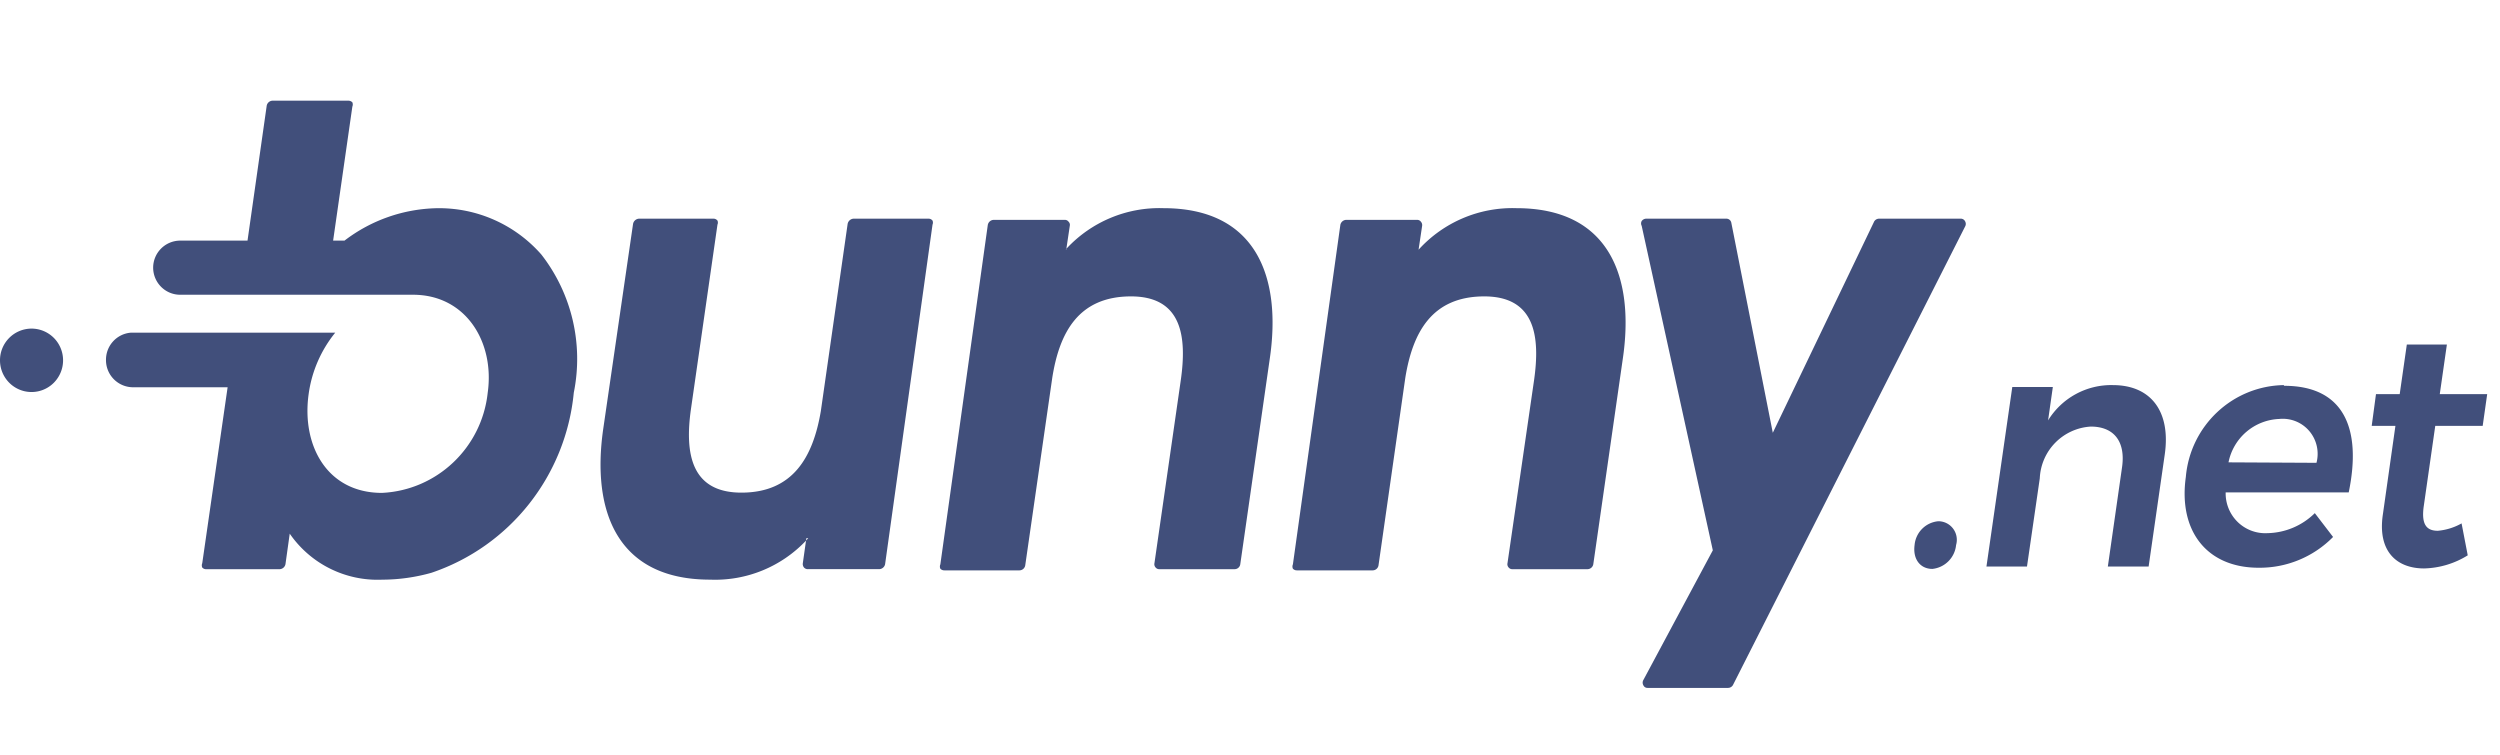 <svg xmlns="http://www.w3.org/2000/svg" fill="none" viewBox="0 0 149 45"><g clip-path="url(#a)"><path fill="#414F7B" fill-rule="evenodd" d="M3.612 20.742a1.88 1.88 0 0 0-1.747-1.157A1.885 1.885 0 0 0 0 21.475c0 .766.46 1.456 1.164 1.747a1.872 1.872 0 0 0 2.05-.416 1.898 1.898 0 0 0 .398-2.064Zm22.446-8.333a9.35 9.35 0 0 0-5.526 1.932h-.678L21 6.355a.328.328 0 0 0 0-.256.338.338 0 0 0-.226-.099H16.25a.368.368 0 0 0-.354.298l-1.144 8.043h-4.027a1.615 1.615 0 0 0-1.597 1.606c0 .89.712 1.612 1.597 1.62h13.89c3.166 0 4.876 2.842 4.452 5.84-.352 3.28-3.027 5.813-6.303 5.969-3.292 0-4.804-2.856-4.366-5.912a7.41 7.41 0 0 1 1.582-3.637H7.801c-.851.067-1.502.79-1.484 1.648a1.616 1.616 0 0 0 1.596 1.606h5.653l-1.512 10.487a.329.329 0 0 0 0 .256c.06.068.149.105.24.1h4.367a.368.368 0 0 0 .353-.3l.254-1.818a6.361 6.361 0 0 0 5.526 2.742 10.85 10.85 0 0 0 2.925-.412c4.681-1.584 8.001-5.785 8.478-10.729.588-2.9-.12-5.913-1.936-8.241a8.106 8.106 0 0 0-6.203-2.757ZM48.039 32.22l.134-.145h-.113l-.02.145Zm-5.716 2.327a7.454 7.454 0 0 0 5.716-2.327l-.191 1.347a.328.328 0 0 0 .07.256c.061.068.15.105.24.099h4.24a.368.368 0 0 0 .354-.298l2.826-20.236a.3.3 0 0 0 0-.241.296.296 0 0 0-.226-.114h-4.48a.382.382 0 0 0-.353.313l-1.597 11.155c-.466 2.756-1.667 4.845-4.706 4.86-3.038.014-3.405-2.345-3.038-4.96l1.583-11.013a.3.3 0 0 0 0-.241.296.296 0 0 0-.226-.114h-4.452a.382.382 0 0 0-.353.313l-1.78 12.235c-.693 4.86.805 8.966 6.373 8.966Zm21.233-19.72a4.453 4.453 0 0 0-.036.04l.028.013.008-.053Zm5.786-2.42a7.553 7.553 0 0 0-5.786 2.42l.204-1.368a.257.257 0 0 0-.07-.241.268.268 0 0 0-.226-.114h-4.24a.368.368 0 0 0-.353.313l-2.826 20.22a.314.314 0 0 0 0 .257.31.31 0 0 0 .24.1h4.48a.354.354 0 0 0 .339-.3l1.61-11.169c.425-2.714 1.57-4.845 4.664-4.86 3.095-.014 3.363 2.43 2.996 5.003l-1.569 10.899a.285.285 0 0 0 .07.256c.056.068.14.105.227.1h4.48a.34.34 0 0 0 .339-.3l1.752-12.206c.735-4.917-.806-9.01-6.33-9.01Zm21.04 0a7.554 7.554 0 0 0-5.821 2.46l-.014.013.212-1.42a.3.3 0 0 0-.071-.242.268.268 0 0 0-.226-.114h-4.24a.368.368 0 0 0-.339.313l-2.826 20.22a.314.314 0 0 0 0 .257.31.31 0 0 0 .24.1h4.522a.354.354 0 0 0 .34-.3l1.596-11.169c.438-2.714 1.583-4.845 4.678-4.86 3.094-.014 3.363 2.43 2.996 5.003l-1.583 10.899a.285.285 0 0 0 .07.256c.055.068.14.105.227.1h4.48a.354.354 0 0 0 .338-.3l1.753-12.206c.734-4.917-.806-9.01-6.331-9.01Zm7.462 1.052 4.24 19.34-4.14 7.73a.314.314 0 0 0 0 .313c.045.1.145.161.254.157h4.79a.339.339 0 0 0 .311-.2l13.82-27.297a.312.312 0 0 0 0-.313.281.281 0 0 0-.254-.156h-4.875a.339.339 0 0 0-.311.213l-6.02 12.548-2.473-12.52a.297.297 0 0 0-.297-.241h-4.776a.339.339 0 0 0-.269.142.3.3 0 0 0 0 .284Zm16.265 19.028a1.56 1.56 0 0 1 1.413-1.421h-.014a1.1 1.1 0 0 1 .894.437c.212.28.279.646.18.984a1.587 1.587 0 0 1-1.413 1.42c-.721 0-1.173-.582-1.06-1.42Zm7.957-7.432a4.417 4.417 0 0 1 3.858-2.103c2.289 0 3.462 1.591 3.095 4.135l-.961 6.679h-2.431l.848-5.926c.212-1.492-.452-2.416-1.865-2.416a3.233 3.233 0 0 0-3.039 3.084l-.763 5.258h-2.416l1.54-10.7h2.417l-.283 1.989Zm8.21 3.368c.267-3.057 2.785-5.418 5.836-5.471l.028.042c3.491 0 4.649 2.459 3.844 6.352h-7.334a2.38 2.38 0 0 0 .714 1.763 2.354 2.354 0 0 0 1.773.667 4.127 4.127 0 0 0 2.826-1.193l1.088 1.42a6.13 6.13 0 0 1-4.437 1.834c-3.095 0-4.79-2.203-4.338-5.414Zm5.567-3.453a3.213 3.213 0 0 0-3.024 2.586l5.243.028a2.1 2.1 0 0 0-.427-1.892 2.073 2.073 0 0 0-1.792-.722Zm9.454 6.664a3.51 3.51 0 0 0 1.413-.44l.367 1.904a5.148 5.148 0 0 1-2.6.781c-1.625 0-2.784-1.009-2.459-3.211l.749-5.286h-1.413l.254-1.89h1.414l.424-2.956h2.388l-.424 2.956h2.826l-.268 1.89h-2.827l-.692 4.831c-.141 1.08.198 1.421.848 1.421Z" clip-rule="evenodd"/></g><defs><clipPath id="a"><path fill="#fff" d="M0 0h149v45H0z"/></clipPath></defs></svg>
